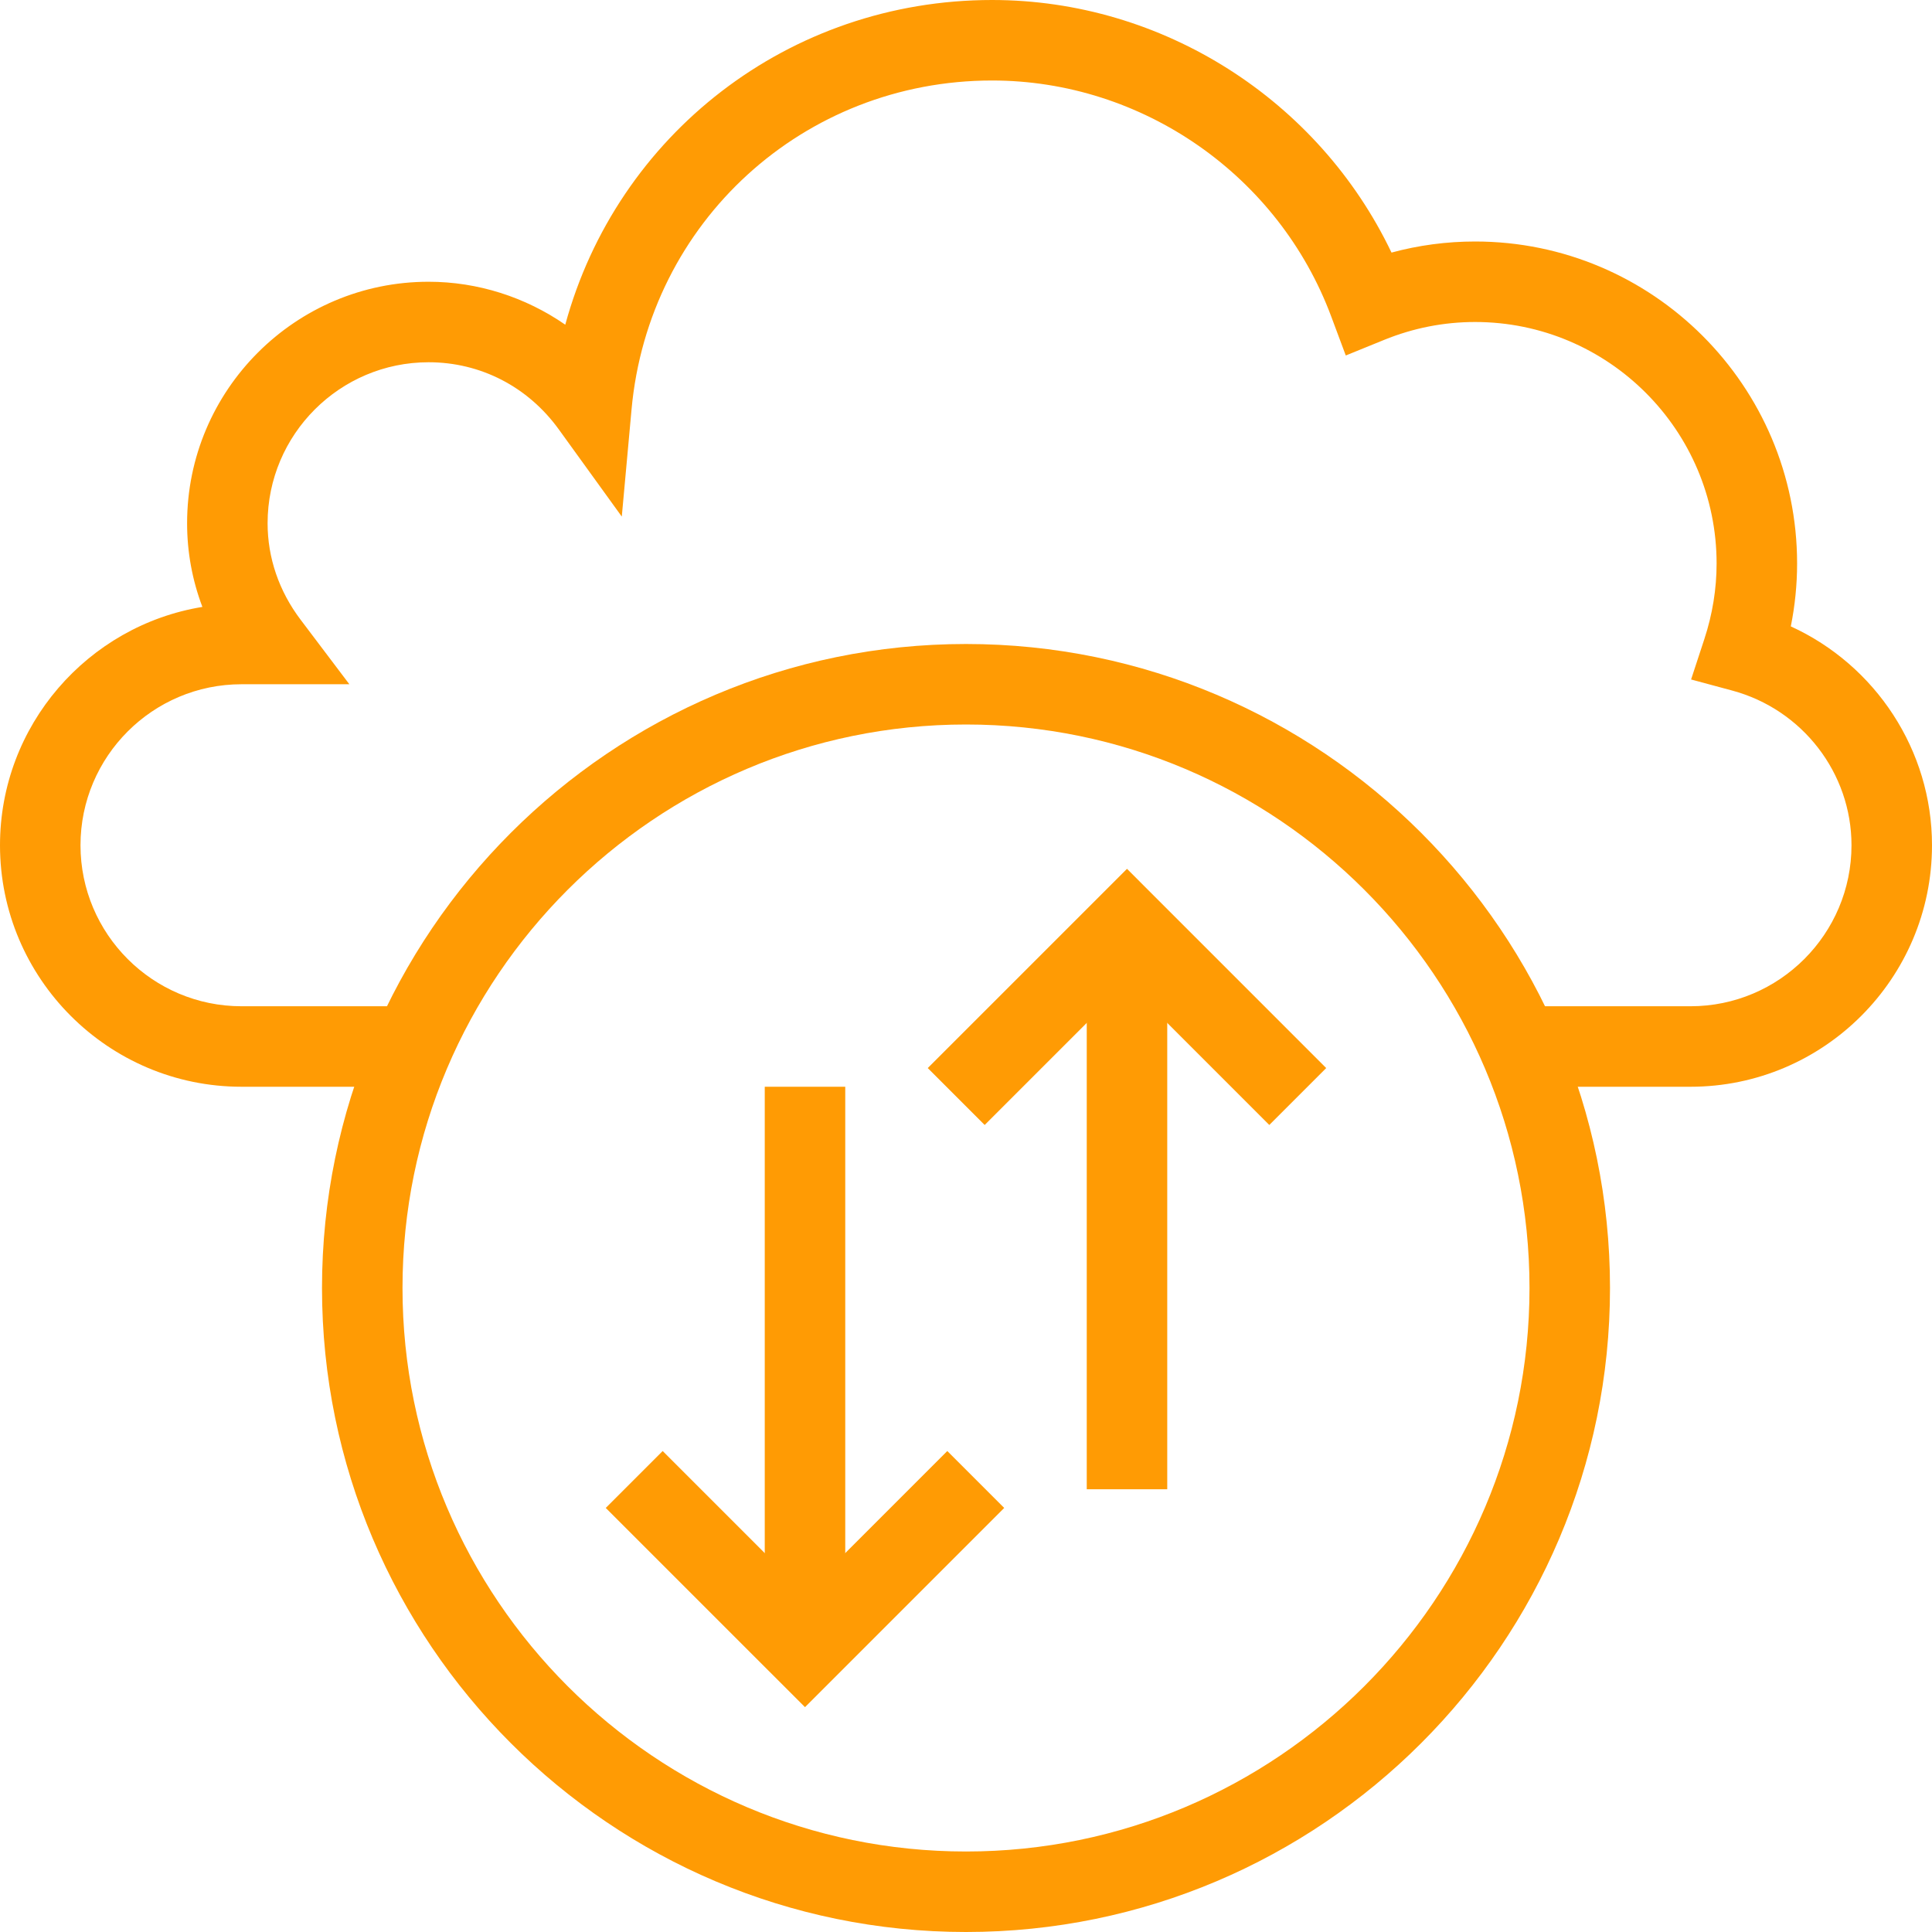 <?xml version="1.0"?>
<svg xmlns="http://www.w3.org/2000/svg" xmlns:xlink="http://www.w3.org/1999/xlink" version="1.1" id="Layer_1" x="0px" y="0px" viewBox="0 0 472.615 472.615" style="enable-background:new 0 0 472.615 472.615;" xml:space="preserve" width="512px" height="512px" class=""><g><g>
	<g>
		<path d="M438.077,153.231c1.019-5.083,1.538-10.231,1.538-15.385c0-43.433-35.336-78.769-78.769-78.769    c-6.942,0-13.789,0.908-20.451,2.711C322.577,24.476,284.443,0,242.692,0c-49.798,0-91.788,33.033-104.414,79.428    c-9.74-6.741-21.394-10.505-33.433-10.505c-32.577,0-59.077,26.5-59.077,59.077c0,7.048,1.269,13.947,3.741,20.466    C21.471,153.053,0,177.451,0,206.769c0,32.577,26.5,59.077,59.077,59.077h41.779v-19.692H59.077    c-21.722,0-39.385-17.669-39.385-39.385c0-21.717,17.663-39.385,39.385-39.385h26.385L73.538,151.6    c-5.288-6.99-8.077-15.153-8.077-23.6c0-21.717,17.664-39.385,39.385-39.385c12.703,0,24.308,5.99,31.856,16.432l15.403,21.322    l2.385-26.192c4.174-45.885,42.096-80.485,88.202-80.485c36.769,0,70.115,23.211,82.972,57.764l3.548,9.505l9.394-3.822    c7.126-2.899,14.606-4.37,22.24-4.37c32.577,0,59.077,26.5,59.077,59.077c0,6.216-1.009,12.437-3,18.495l-3.24,9.875l10.039,2.707    c17.192,4.625,29.202,20.188,29.202,37.847c0,21.716-17.663,39.385-39.385,39.385h-41.826v19.692h41.826    c32.577,0,59.077-26.5,59.077-59.077C472.615,183.528,458.817,162.711,438.077,153.231z" data-original="#000000" class="active-path" data-old_color="#000000" fill="#FF9B04"/>
	</g>
</g><g>
	<g>
		<path d="M236.308,157.538c-86.866,0-157.538,70.673-157.538,157.538c0,86.865,70.673,157.539,157.538,157.539    s157.538-70.674,157.538-157.539C393.846,228.211,323.173,157.538,236.308,157.538z M236.308,452.923    c-76.009,0-137.846-61.837-137.846-137.846c0-76.01,61.837-137.846,137.846-137.846s137.846,61.836,137.846,137.846    C374.154,391.086,312.317,452.923,236.308,452.923z" data-original="#000000" class="active-path" data-old_color="#000000" fill="#FF9B04"/>
	</g>
</g><g>
	<g>
		<rect x="187.077" y="265.846" width="19.692" height="137.846" data-original="#000000" class="active-path" data-old_color="#000000" fill="#FF9B04"/>
	</g>
</g><g>
	<g>
		<polygon points="231.731,354.956 196.923,389.769 162.106,354.956 148.183,368.879 196.923,417.615 245.654,368.879   " data-original="#000000" class="active-path" data-old_color="#000000" fill="#FF9B04"/>
	</g>
</g><g>
	<g>
		<rect x="265.846" y="226.462" width="19.692" height="137.846" data-original="#000000" class="active-path" data-old_color="#000000" fill="#FF9B04"/>
	</g>
</g><g>
	<g>
		<polygon points="275.692,212.538 226.952,261.274 240.875,275.197 275.692,240.384 310.5,275.197 324.423,261.274   " data-original="#000000" class="active-path" data-old_color="#000000" fill="#FF9B04"/>
	</g>
</g></g> </svg>

